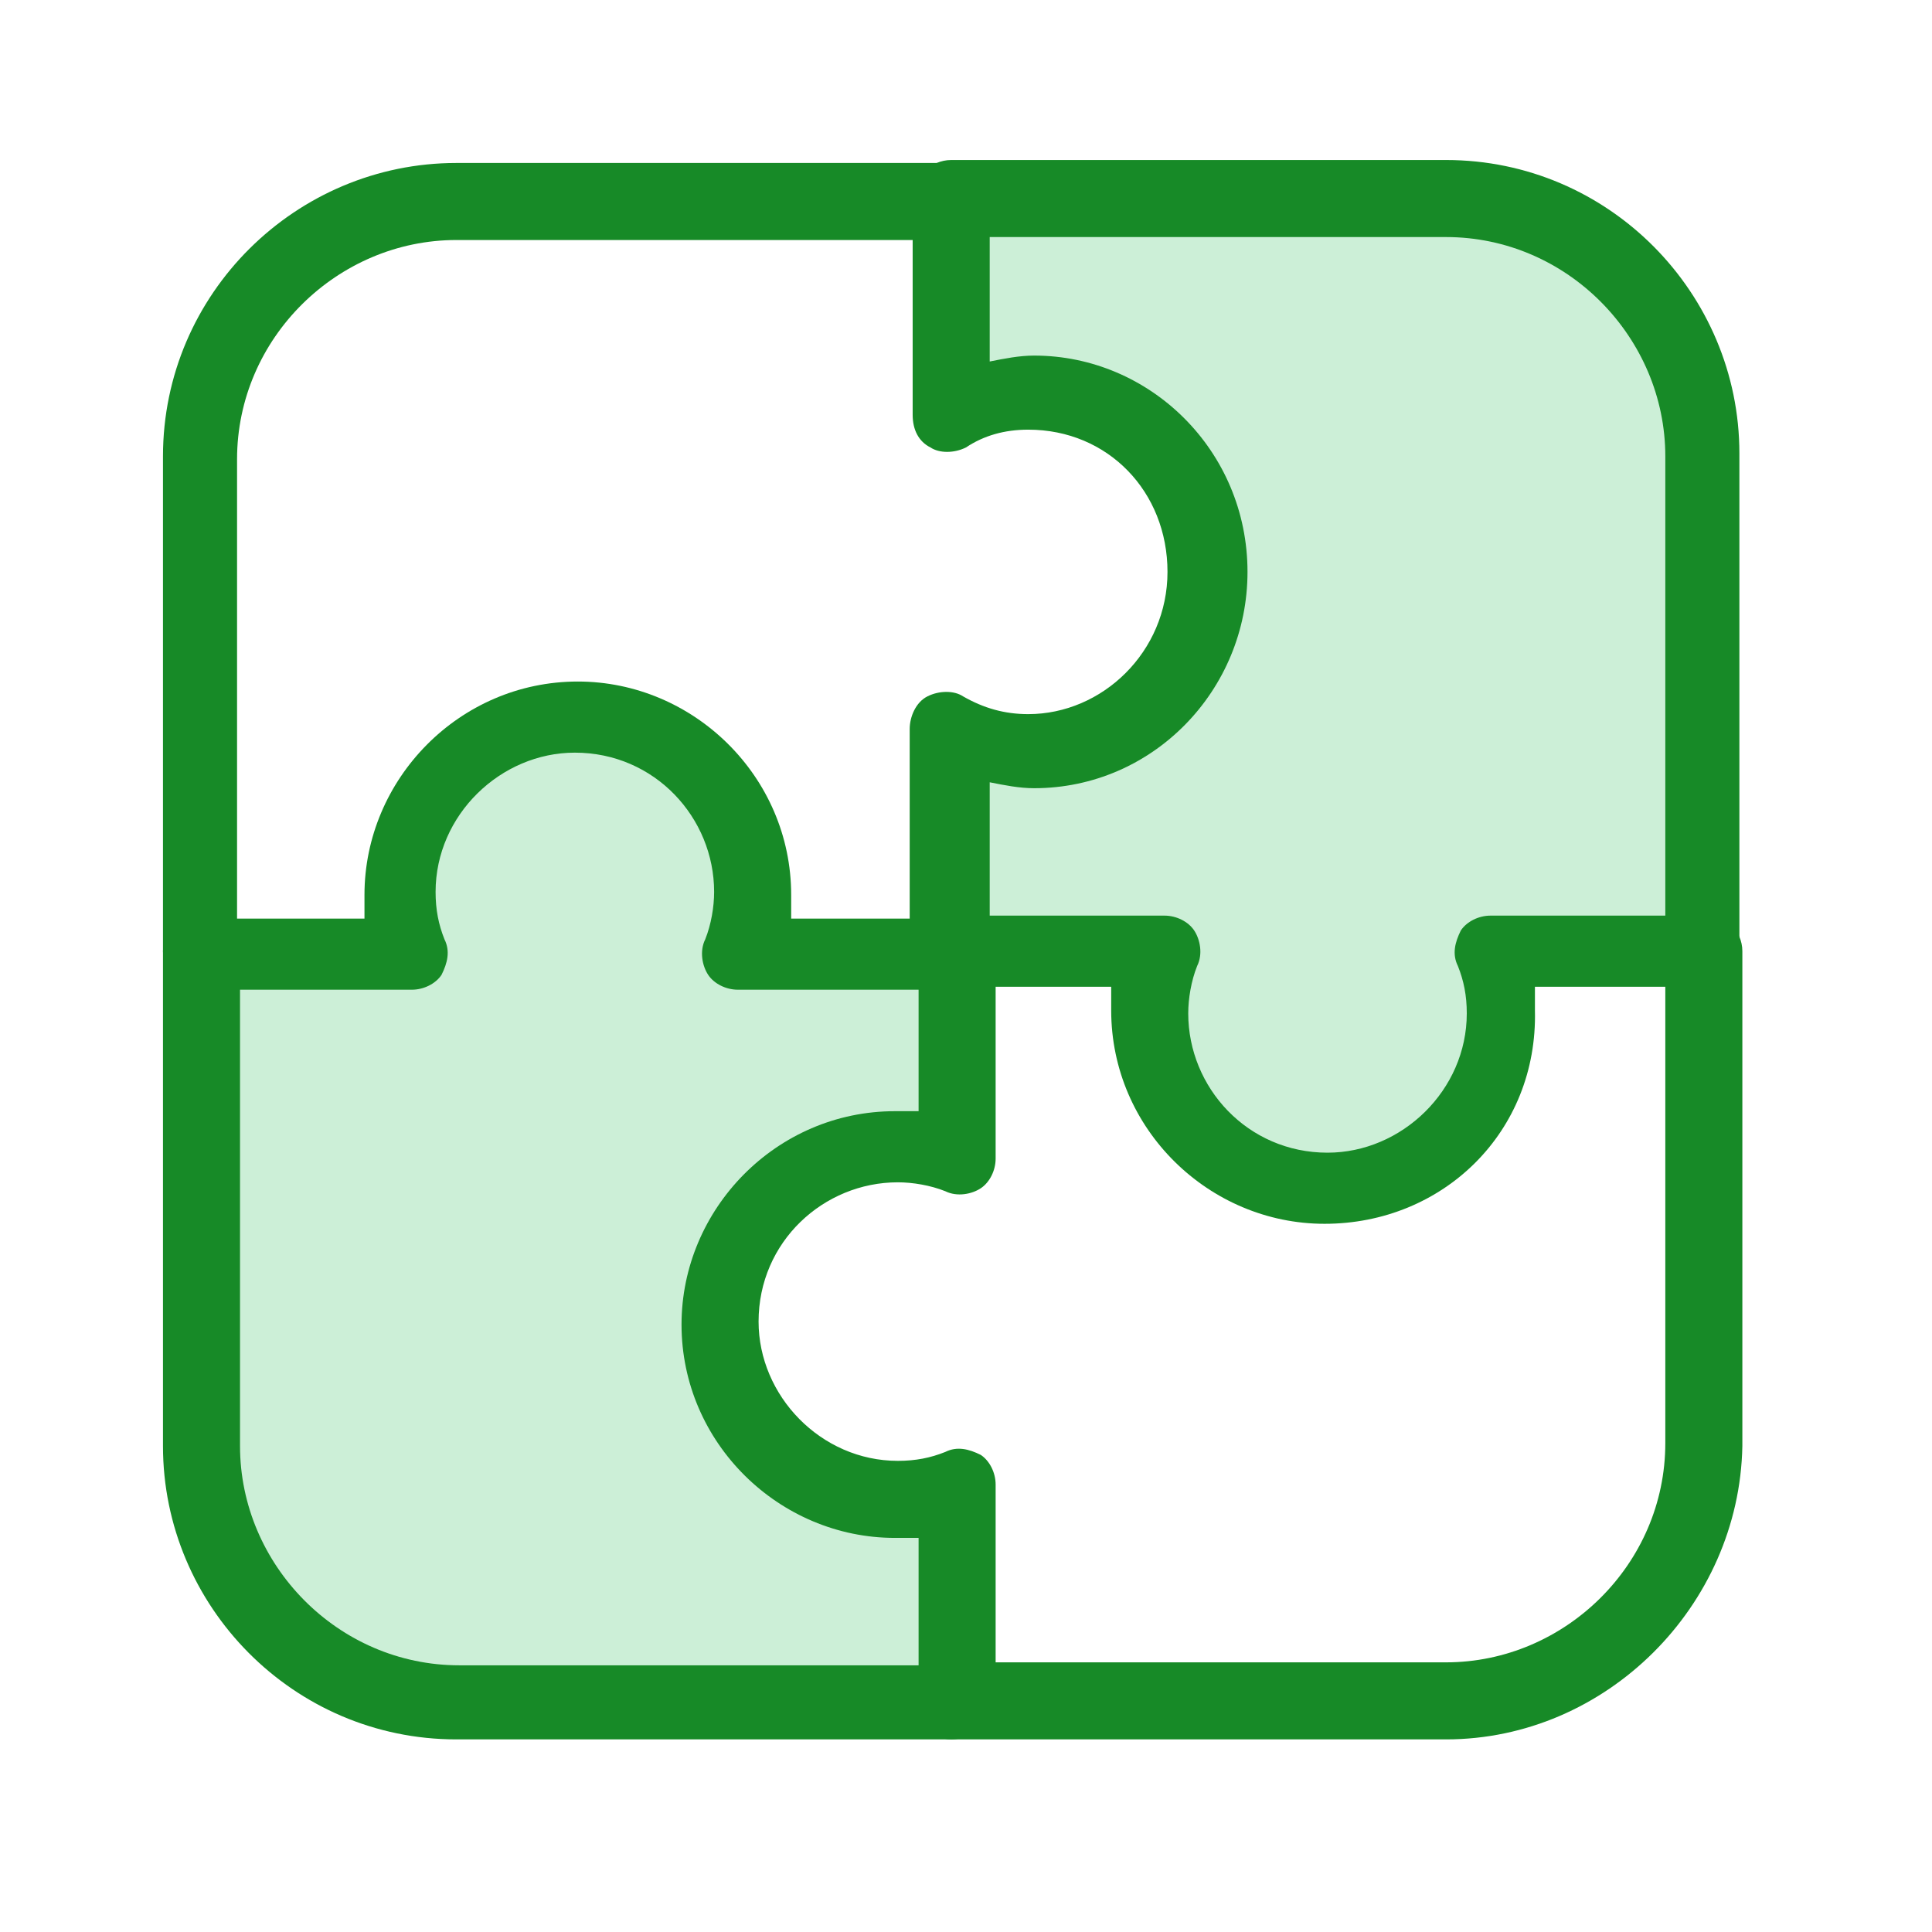 <?xml version="1.0" encoding="UTF-8"?> <svg xmlns="http://www.w3.org/2000/svg" xmlns:xlink="http://www.w3.org/1999/xlink" version="1.1" id="Слой_1" x="0px" y="0px" viewBox="0 0 65.2 65.2" style="enable-background:new 0 0 65.2 65.2;" xml:space="preserve"> <style type="text/css"> .st0{fill:#FFFFFF;} .st1{fill:#CCEFD7;} .st2{fill:#178A27;} </style> <g> <g> <rect y="0" class="st0" width="65.2" height="65.2"></rect> <g> <g id="D_-_26_x2C__Puzzle_x2C__parts_x2C__strategy_x2C__teamwork_00000019654526312442345810000016515186345936008346_"> <g> <g> <g id="XMLID_00000129203950407735439880000004920501724775638438_"> <g> <g> <path class="st1" d="M44.7,40.1c-3.2,0-5.9-2.6-5.9-5.9c0-0.7,0.1-1.4,0.4-2.1h-7.2v-7.4c0.8,0.5,1.8,0.7,2.8,0.7 c3.2,0,5.9-2.7,5.9-6.1c0-3.3-2.6-6.1-5.9-6.1c-1,0-2,0.3-2.8,0.7V6.6h16.7c4.8,0,8.6,3.8,8.6,8.6v16.7h-7.2 c0.3,0.6,0.4,1.3,0.4,2.1C50.7,37.5,48.1,40.1,44.7,40.1z"></path> </g> <g> <path class="st0" d="M38.9,34.2c0,3.2,2.6,5.9,5.9,5.9c3.2,0,5.9-2.6,5.9-5.9c0-0.7-0.1-1.4-0.4-2.1h7.2v16.7 c0,4.8-3.8,8.6-8.6,8.6H32.1v-7.2c-0.6,0.3-1.3,0.4-2.1,0.4c-3.2,0-5.9-2.6-5.9-5.9s2.6-5.9,5.9-5.9c0.7,0,1.4,0.1,2.1,0.4 v-7.2h7.2C39.1,32.7,38.9,33.4,38.9,34.2z"></path> </g> <g> <path class="st1" d="M24.1,44.7c0,3.2,2.6,5.9,5.9,5.9c0.7,0,1.4-0.1,2.1-0.4v7.2H15.4c-4.8,0-8.6-3.8-8.6-8.6V32.1H14 c-0.3-0.6-0.4-1.3-0.4-2.1c0-3.2,2.6-5.9,5.9-5.9c3.2,0,5.9,2.6,5.9,5.9c0,0.7-0.1,1.4-0.4,2.1h7.2v7.2 c-0.6-0.2-1.3-0.4-2.1-0.4C26.7,38.9,24.1,41.5,24.1,44.7z"></path> </g> <g> <path class="st0" d="M34.9,13.4c3.2,0,5.9,2.7,5.9,6.1c0,3.3-2.6,6.1-5.9,6.1c-1,0-2-0.3-2.8-0.7v7.4h-7.2 c0.2-0.6,0.4-1.3,0.4-2.1c0-3.2-2.6-5.9-5.9-5.9c-3.2,0-5.9,2.6-5.9,5.9c0,0.7,0.1,1.4,0.4,2.1H6.8V15.4 c0-4.8,3.8-8.6,8.6-8.6h16.7v7.4C32.9,13.6,33.9,13.4,34.9,13.4z"></path> </g> </g> <g> <g> <path class="st2" d="M48.8,58.7H32.1c-0.7,0-1.3-0.6-1.3-1.3s0.6-1.3,1.3-1.3h16.7c4,0,7.4-3.3,7.4-7.4V32.1 c0-0.7,0.6-1.3,1.3-1.3s1.3,0.6,1.3,1.3v16.7C58.7,54.2,54.2,58.7,48.8,58.7z"></path> </g> <g> <path class="st2" d="M32.1,58.7H15.4c-5.5,0-9.9-4.5-9.9-9.9V32.1c0-0.7,0.6-1.3,1.3-1.3s1.3,0.6,1.3,1.3v16.7 c0,4,3.3,7.4,7.4,7.4H31v-4.3c-0.3,0-0.5,0-0.8,0c-3.9,0-7.2-3.2-7.2-7.2c0-3.9,3.2-7.2,7.2-7.2c0.3,0,0.5,0,0.8,0v-5.6 c0-0.7,0.6-1.3,1.3-1.3c0.7,0,1.3,0.6,1.3,1.3v7.2c0,0.4-0.2,0.8-0.5,1c-0.3,0.2-0.8,0.3-1.2,0.1c-0.5-0.2-1.1-0.3-1.6-0.3 c-2.5,0-4.7,2-4.7,4.7c0,2.5,2.1,4.7,4.7,4.7c0.6,0,1.1-0.1,1.6-0.3c0.4-0.2,0.8-0.1,1.2,0.1c0.3,0.2,0.5,0.6,0.5,1v7.2 C33.4,58.2,32.8,58.7,32.1,58.7z"></path> </g> <g> <path class="st2" d="M32.1,33.4h-7.2c-0.4,0-0.8-0.2-1-0.5c-0.2-0.3-0.3-0.8-0.1-1.2c0.2-0.5,0.3-1.1,0.3-1.6 c0-2.5-2-4.7-4.7-4.7c-2.5,0-4.7,2.1-4.7,4.7c0,0.6,0.1,1.1,0.3,1.6c0.2,0.4,0.1,0.8-0.1,1.2c-0.2,0.3-0.6,0.5-1,0.5H6.8 c-0.7,0-1.3-0.6-1.3-1.3V15.4c0-5.5,4.5-9.9,9.9-9.9h16.7c0.7,0,1.3,0.6,1.3,1.3s-0.6,1.3-1.3,1.3H15.4 c-4,0-7.4,3.3-7.4,7.4V31h4.3c0-0.3,0-0.5,0-0.8c0-3.9,3.2-7.2,7.2-7.2c3.9,0,7.2,3.2,7.2,7.2c0,0.3,0,0.5,0,0.8h5.6 c0.7,0,1.3,0.6,1.3,1.3C33.4,32.8,32.8,33.4,32.1,33.4z"></path> </g> <g> <path class="st2" d="M44.7,41.3c-3.9,0-7.2-3.2-7.2-7.2c0-0.3,0-0.5,0-0.8H32c-0.7,0-1.3-0.6-1.3-1.3v-7.4 c0-0.4,0.2-0.9,0.6-1.1c0.4-0.2,0.9-0.2,1.2,0c0.7,0.4,1.4,0.6,2.2,0.6c2.5,0,4.7-2.1,4.7-4.8s-2-4.8-4.7-4.8 c-0.8,0-1.5,0.2-2.1,0.6c-0.4,0.2-0.9,0.2-1.2,0c-0.4-0.2-0.6-0.6-0.6-1.1V6.7c0-0.7,0.6-1.3,1.3-1.3h16.7 c5.5,0,9.9,4.5,9.9,9.9V32c0,0.7-0.6,1.3-1.3,1.3h-5.6c0,0.3,0,0.5,0,0.8C51.9,38.2,48.7,41.3,44.7,41.3z M33.4,30.9h5.9 c0.4,0,0.8,0.2,1,0.5c0.2,0.3,0.3,0.8,0.1,1.2c-0.2,0.5-0.3,1.1-0.3,1.6c0,2.5,2,4.7,4.7,4.7c2.5,0,4.7-2.1,4.7-4.7 c0-0.6-0.1-1.1-0.3-1.6c-0.2-0.4-0.1-0.8,0.1-1.2c0.2-0.3,0.6-0.5,1-0.5h5.9V15.4c0-4-3.3-7.4-7.4-7.4H33.4v4.2 c0.5-0.1,1-0.2,1.5-0.2c3.9,0,7.2,3.2,7.2,7.3c0,4-3.2,7.3-7.2,7.3c-0.5,0-1-0.1-1.5-0.2V30.9z"></path> </g> </g> </g> </g> </g> </g> <g id="Layer_1_00000106111640167766124240000001054309666816454573_"> </g> </g> </g> </g> </svg> 